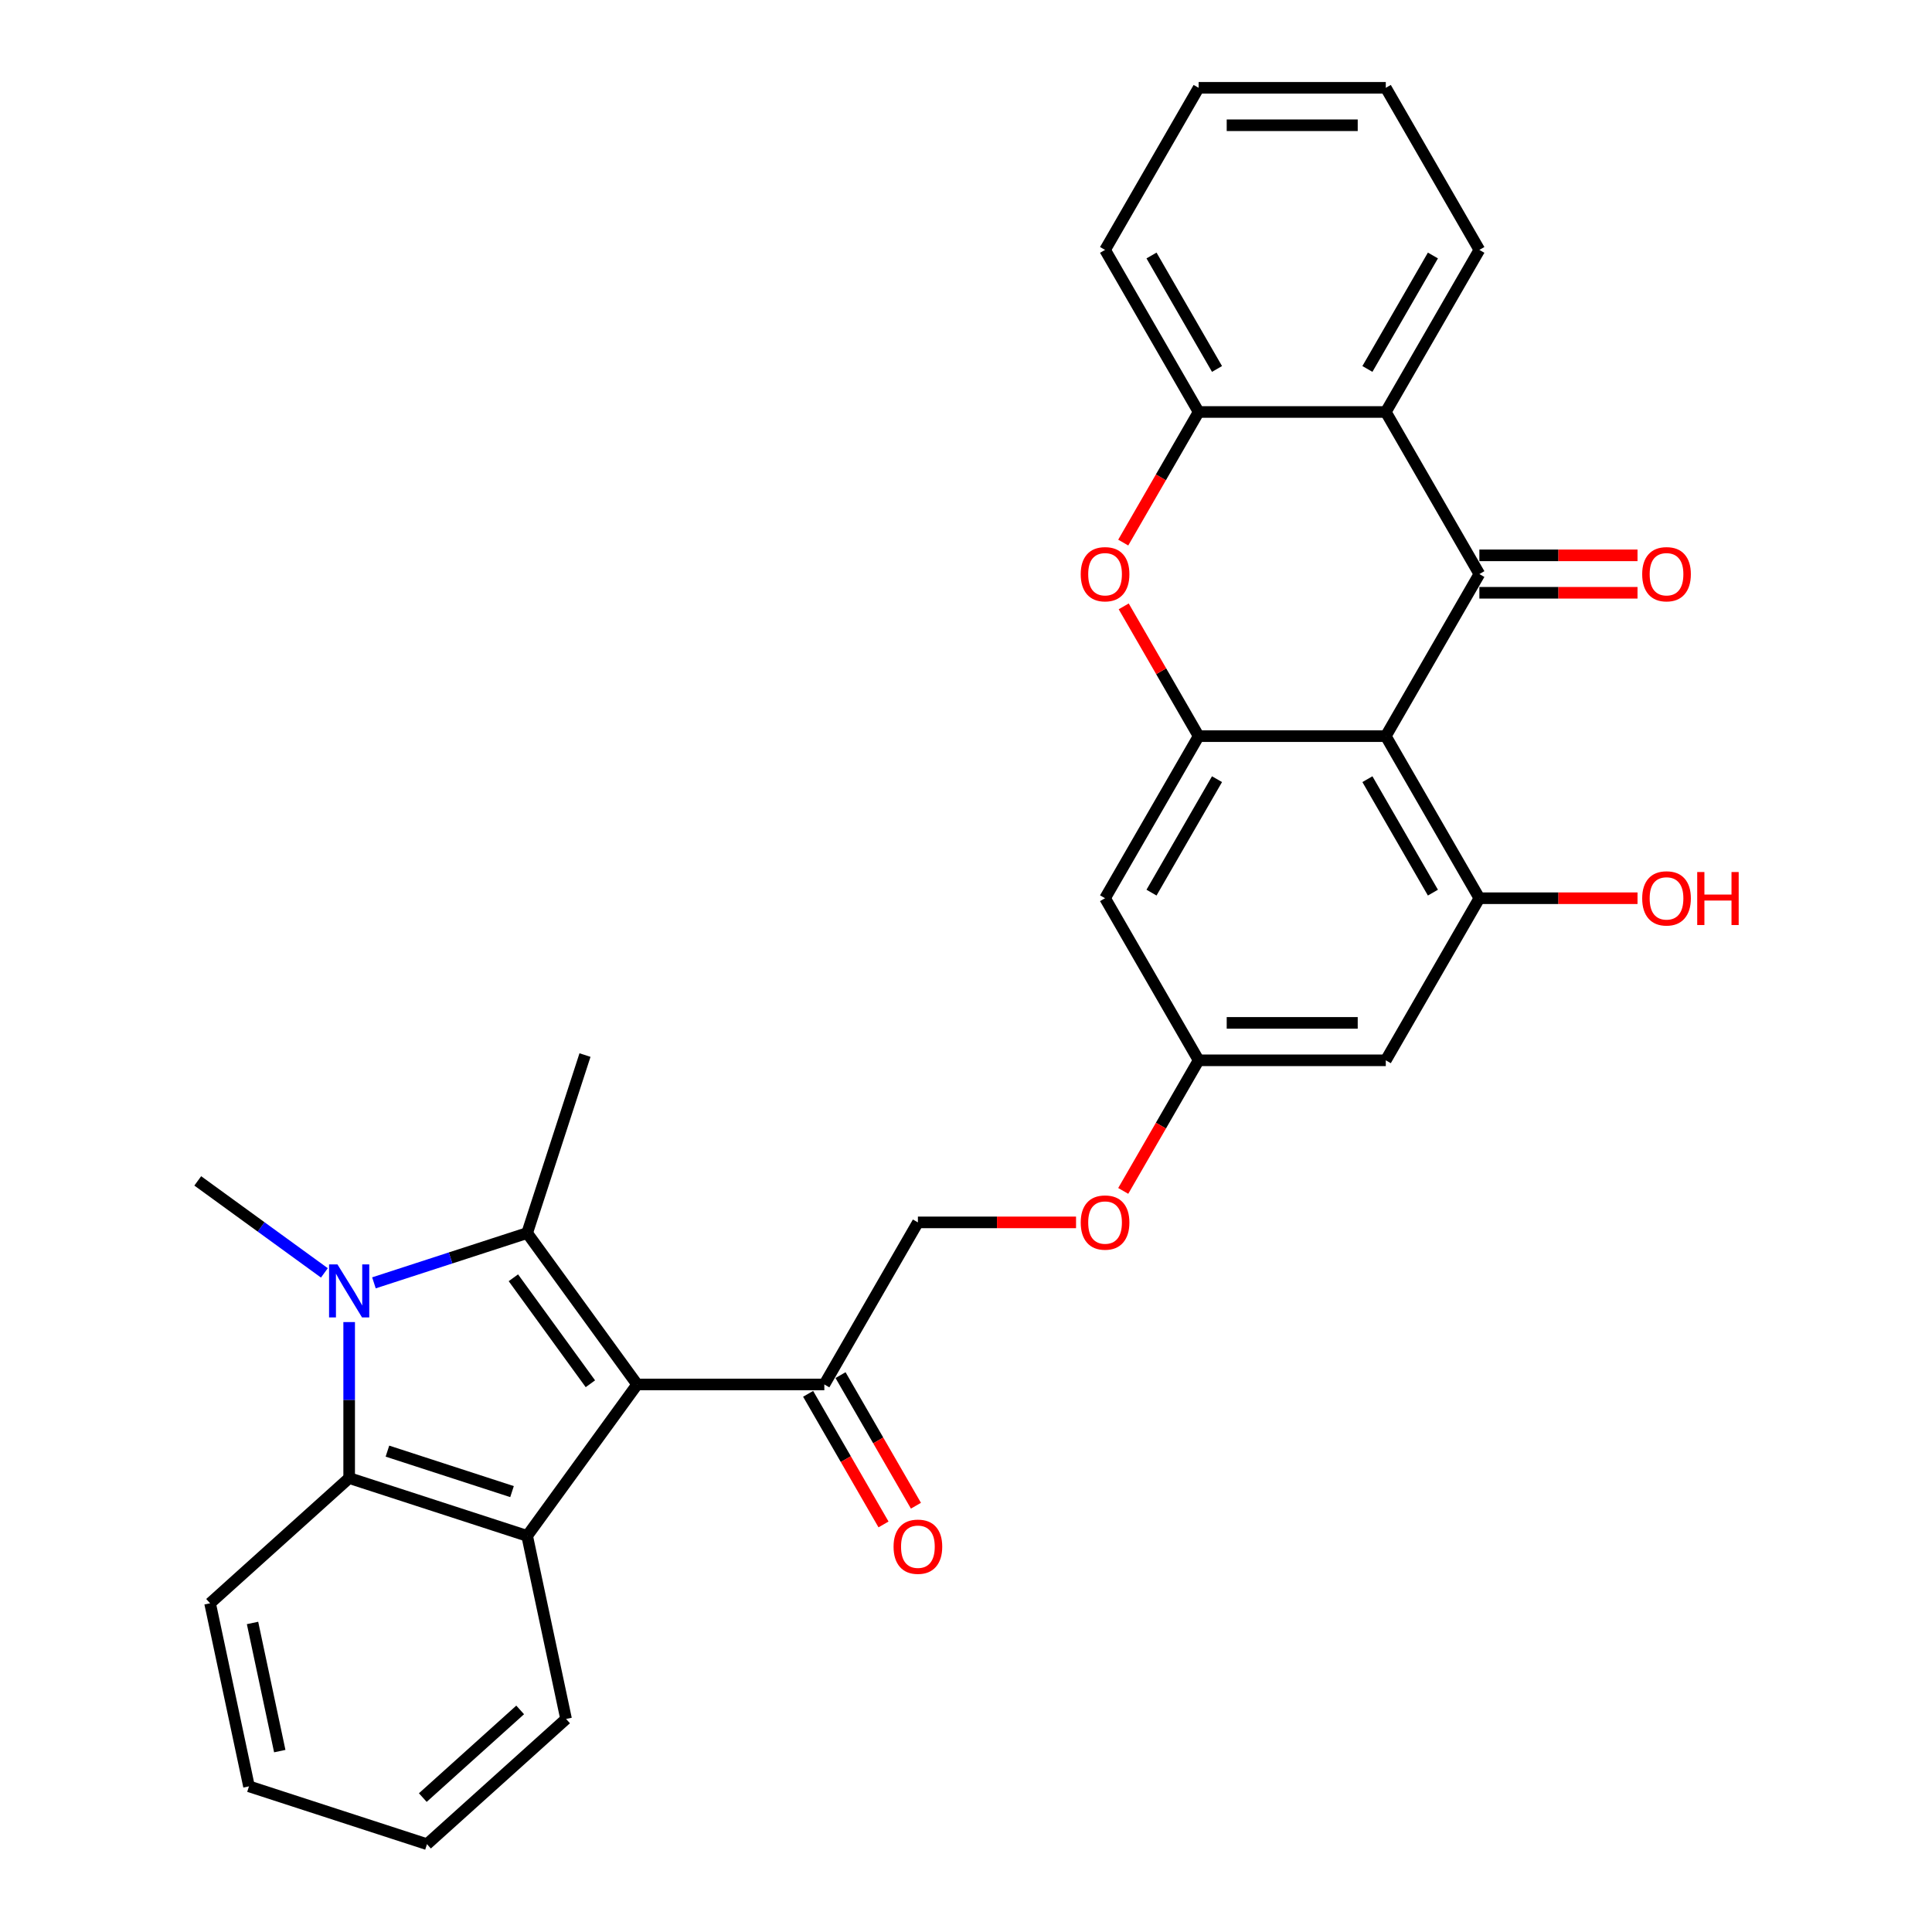 <?xml version='1.0' encoding='iso-8859-1'?>
<svg version='1.1' baseProfile='full'
              xmlns='http://www.w3.org/2000/svg'
                      xmlns:rdkit='http://www.rdkit.org/xml'
                      xmlns:xlink='http://www.w3.org/1999/xlink'
                  xml:space='preserve'
width='1000px' height='1000px' viewBox='0 0 1000 1000'>
<!-- END OF HEADER -->
<rect style='opacity:1.0;fill:#FFFFFF;stroke:none' width='1000' height='1000' x='0' y='0'> </rect>
<path class='bond-0' d='M 329.796,716.6 L 272.857,638.23' style='fill:none;fill-rule:evenodd;stroke:#000000;stroke-width:6px;stroke-linecap:butt;stroke-linejoin:miter;stroke-opacity:1' />
<path class='bond-0' d='M 305.581,716.233 L 265.723,661.373' style='fill:none;fill-rule:evenodd;stroke:#000000;stroke-width:6px;stroke-linecap:butt;stroke-linejoin:miter;stroke-opacity:1' />
<path class='bond-1' d='M 329.796,716.6 L 272.857,794.971' style='fill:none;fill-rule:evenodd;stroke:#000000;stroke-width:6px;stroke-linecap:butt;stroke-linejoin:miter;stroke-opacity:1' />
<path class='bond-2' d='M 329.796,716.6 L 426.668,716.6' style='fill:none;fill-rule:evenodd;stroke:#000000;stroke-width:6px;stroke-linecap:butt;stroke-linejoin:miter;stroke-opacity:1' />
<path class='bond-3' d='M 272.857,638.23 L 233.204,651.113' style='fill:none;fill-rule:evenodd;stroke:#000000;stroke-width:6px;stroke-linecap:butt;stroke-linejoin:miter;stroke-opacity:1' />
<path class='bond-3' d='M 233.204,651.113 L 193.552,663.997' style='fill:none;fill-rule:evenodd;stroke:#0000FF;stroke-width:6px;stroke-linecap:butt;stroke-linejoin:miter;stroke-opacity:1' />
<path class='bond-4' d='M 272.857,638.23 L 302.792,546.099' style='fill:none;fill-rule:evenodd;stroke:#000000;stroke-width:6px;stroke-linecap:butt;stroke-linejoin:miter;stroke-opacity:1' />
<path class='bond-5' d='M 167.901,658.846 L 135.128,635.035' style='fill:none;fill-rule:evenodd;stroke:#0000FF;stroke-width:6px;stroke-linecap:butt;stroke-linejoin:miter;stroke-opacity:1' />
<path class='bond-5' d='M 135.128,635.035 L 102.356,611.225' style='fill:none;fill-rule:evenodd;stroke:#000000;stroke-width:6px;stroke-linecap:butt;stroke-linejoin:miter;stroke-opacity:1' />
<path class='bond-6' d='M 180.726,684.303 L 180.726,724.67' style='fill:none;fill-rule:evenodd;stroke:#0000FF;stroke-width:6px;stroke-linecap:butt;stroke-linejoin:miter;stroke-opacity:1' />
<path class='bond-6' d='M 180.726,724.67 L 180.726,765.036' style='fill:none;fill-rule:evenodd;stroke:#000000;stroke-width:6px;stroke-linecap:butt;stroke-linejoin:miter;stroke-opacity:1' />
<path class='bond-7' d='M 717.283,381.027 L 765.718,464.921' style='fill:none;fill-rule:evenodd;stroke:#000000;stroke-width:6px;stroke-linecap:butt;stroke-linejoin:miter;stroke-opacity:1' />
<path class='bond-7' d='M 707.769,403.299 L 741.674,462.024' style='fill:none;fill-rule:evenodd;stroke:#000000;stroke-width:6px;stroke-linecap:butt;stroke-linejoin:miter;stroke-opacity:1' />
<path class='bond-8' d='M 717.283,381.027 L 765.718,297.134' style='fill:none;fill-rule:evenodd;stroke:#000000;stroke-width:6px;stroke-linecap:butt;stroke-linejoin:miter;stroke-opacity:1' />
<path class='bond-9' d='M 717.283,381.027 L 620.411,381.027' style='fill:none;fill-rule:evenodd;stroke:#000000;stroke-width:6px;stroke-linecap:butt;stroke-linejoin:miter;stroke-opacity:1' />
<path class='bond-10' d='M 765.718,297.134 L 717.283,213.241' style='fill:none;fill-rule:evenodd;stroke:#000000;stroke-width:6px;stroke-linecap:butt;stroke-linejoin:miter;stroke-opacity:1' />
<path class='bond-11' d='M 765.718,306.821 L 806.647,306.821' style='fill:none;fill-rule:evenodd;stroke:#000000;stroke-width:6px;stroke-linecap:butt;stroke-linejoin:miter;stroke-opacity:1' />
<path class='bond-11' d='M 806.647,306.821 L 847.575,306.821' style='fill:none;fill-rule:evenodd;stroke:#FF0000;stroke-width:6px;stroke-linecap:butt;stroke-linejoin:miter;stroke-opacity:1' />
<path class='bond-11' d='M 765.718,287.447 L 806.647,287.447' style='fill:none;fill-rule:evenodd;stroke:#000000;stroke-width:6px;stroke-linecap:butt;stroke-linejoin:miter;stroke-opacity:1' />
<path class='bond-11' d='M 806.647,287.447 L 847.575,287.447' style='fill:none;fill-rule:evenodd;stroke:#FF0000;stroke-width:6px;stroke-linecap:butt;stroke-linejoin:miter;stroke-opacity:1' />
<path class='bond-12' d='M 272.857,794.971 L 180.726,765.036' style='fill:none;fill-rule:evenodd;stroke:#000000;stroke-width:6px;stroke-linecap:butt;stroke-linejoin:miter;stroke-opacity:1' />
<path class='bond-12' d='M 265.024,772.055 L 200.533,751.1' style='fill:none;fill-rule:evenodd;stroke:#000000;stroke-width:6px;stroke-linecap:butt;stroke-linejoin:miter;stroke-opacity:1' />
<path class='bond-13' d='M 272.857,794.971 L 292.997,889.726' style='fill:none;fill-rule:evenodd;stroke:#000000;stroke-width:6px;stroke-linecap:butt;stroke-linejoin:miter;stroke-opacity:1' />
<path class='bond-14' d='M 620.411,381.027 L 571.975,464.921' style='fill:none;fill-rule:evenodd;stroke:#000000;stroke-width:6px;stroke-linecap:butt;stroke-linejoin:miter;stroke-opacity:1' />
<path class='bond-14' d='M 629.924,403.299 L 596.019,462.024' style='fill:none;fill-rule:evenodd;stroke:#000000;stroke-width:6px;stroke-linecap:butt;stroke-linejoin:miter;stroke-opacity:1' />
<path class='bond-15' d='M 620.411,381.027 L 601.02,347.441' style='fill:none;fill-rule:evenodd;stroke:#000000;stroke-width:6px;stroke-linecap:butt;stroke-linejoin:miter;stroke-opacity:1' />
<path class='bond-15' d='M 601.02,347.441 L 581.629,313.854' style='fill:none;fill-rule:evenodd;stroke:#FF0000;stroke-width:6px;stroke-linecap:butt;stroke-linejoin:miter;stroke-opacity:1' />
<path class='bond-16' d='M 180.726,765.036 L 108.737,829.856' style='fill:none;fill-rule:evenodd;stroke:#000000;stroke-width:6px;stroke-linecap:butt;stroke-linejoin:miter;stroke-opacity:1' />
<path class='bond-17' d='M 717.283,213.241 L 765.718,129.348' style='fill:none;fill-rule:evenodd;stroke:#000000;stroke-width:6px;stroke-linecap:butt;stroke-linejoin:miter;stroke-opacity:1' />
<path class='bond-17' d='M 707.769,190.97 L 741.674,132.245' style='fill:none;fill-rule:evenodd;stroke:#000000;stroke-width:6px;stroke-linecap:butt;stroke-linejoin:miter;stroke-opacity:1' />
<path class='bond-18' d='M 717.283,213.241 L 620.411,213.241' style='fill:none;fill-rule:evenodd;stroke:#000000;stroke-width:6px;stroke-linecap:butt;stroke-linejoin:miter;stroke-opacity:1' />
<path class='bond-19' d='M 581.382,280.84 L 600.897,247.041' style='fill:none;fill-rule:evenodd;stroke:#FF0000;stroke-width:6px;stroke-linecap:butt;stroke-linejoin:miter;stroke-opacity:1' />
<path class='bond-19' d='M 600.897,247.041 L 620.411,213.241' style='fill:none;fill-rule:evenodd;stroke:#000000;stroke-width:6px;stroke-linecap:butt;stroke-linejoin:miter;stroke-opacity:1' />
<path class='bond-20' d='M 765.718,464.921 L 717.283,548.814' style='fill:none;fill-rule:evenodd;stroke:#000000;stroke-width:6px;stroke-linecap:butt;stroke-linejoin:miter;stroke-opacity:1' />
<path class='bond-21' d='M 765.718,464.921 L 806.647,464.921' style='fill:none;fill-rule:evenodd;stroke:#000000;stroke-width:6px;stroke-linecap:butt;stroke-linejoin:miter;stroke-opacity:1' />
<path class='bond-21' d='M 806.647,464.921 L 847.575,464.921' style='fill:none;fill-rule:evenodd;stroke:#FF0000;stroke-width:6px;stroke-linecap:butt;stroke-linejoin:miter;stroke-opacity:1' />
<path class='bond-22' d='M 620.411,213.241 L 571.975,129.348' style='fill:none;fill-rule:evenodd;stroke:#000000;stroke-width:6px;stroke-linecap:butt;stroke-linejoin:miter;stroke-opacity:1' />
<path class='bond-22' d='M 629.924,190.97 L 596.019,132.245' style='fill:none;fill-rule:evenodd;stroke:#000000;stroke-width:6px;stroke-linecap:butt;stroke-linejoin:miter;stroke-opacity:1' />
<path class='bond-23' d='M 426.668,716.6 L 475.104,632.707' style='fill:none;fill-rule:evenodd;stroke:#000000;stroke-width:6px;stroke-linecap:butt;stroke-linejoin:miter;stroke-opacity:1' />
<path class='bond-24' d='M 418.279,721.444 L 437.793,755.244' style='fill:none;fill-rule:evenodd;stroke:#000000;stroke-width:6px;stroke-linecap:butt;stroke-linejoin:miter;stroke-opacity:1' />
<path class='bond-24' d='M 437.793,755.244 L 457.307,789.043' style='fill:none;fill-rule:evenodd;stroke:#FF0000;stroke-width:6px;stroke-linecap:butt;stroke-linejoin:miter;stroke-opacity:1' />
<path class='bond-24' d='M 435.057,711.757 L 454.571,745.556' style='fill:none;fill-rule:evenodd;stroke:#000000;stroke-width:6px;stroke-linecap:butt;stroke-linejoin:miter;stroke-opacity:1' />
<path class='bond-24' d='M 454.571,745.556 L 474.086,779.356' style='fill:none;fill-rule:evenodd;stroke:#FF0000;stroke-width:6px;stroke-linecap:butt;stroke-linejoin:miter;stroke-opacity:1' />
<path class='bond-25' d='M 571.975,464.921 L 620.411,548.814' style='fill:none;fill-rule:evenodd;stroke:#000000;stroke-width:6px;stroke-linecap:butt;stroke-linejoin:miter;stroke-opacity:1' />
<path class='bond-26' d='M 717.283,548.814 L 620.411,548.814' style='fill:none;fill-rule:evenodd;stroke:#000000;stroke-width:6px;stroke-linecap:butt;stroke-linejoin:miter;stroke-opacity:1' />
<path class='bond-26' d='M 702.752,529.44 L 634.942,529.44' style='fill:none;fill-rule:evenodd;stroke:#000000;stroke-width:6px;stroke-linecap:butt;stroke-linejoin:miter;stroke-opacity:1' />
<path class='bond-27' d='M 620.411,548.814 L 600.897,582.614' style='fill:none;fill-rule:evenodd;stroke:#000000;stroke-width:6px;stroke-linecap:butt;stroke-linejoin:miter;stroke-opacity:1' />
<path class='bond-27' d='M 600.897,582.614 L 581.382,616.413' style='fill:none;fill-rule:evenodd;stroke:#FF0000;stroke-width:6px;stroke-linecap:butt;stroke-linejoin:miter;stroke-opacity:1' />
<path class='bond-28' d='M 475.104,632.707 L 516.032,632.707' style='fill:none;fill-rule:evenodd;stroke:#000000;stroke-width:6px;stroke-linecap:butt;stroke-linejoin:miter;stroke-opacity:1' />
<path class='bond-28' d='M 516.032,632.707 L 556.96,632.707' style='fill:none;fill-rule:evenodd;stroke:#FF0000;stroke-width:6px;stroke-linecap:butt;stroke-linejoin:miter;stroke-opacity:1' />
<path class='bond-29' d='M 292.997,889.726 L 221.008,954.545' style='fill:none;fill-rule:evenodd;stroke:#000000;stroke-width:6px;stroke-linecap:butt;stroke-linejoin:miter;stroke-opacity:1' />
<path class='bond-29' d='M 269.235,885.051 L 218.842,930.425' style='fill:none;fill-rule:evenodd;stroke:#000000;stroke-width:6px;stroke-linecap:butt;stroke-linejoin:miter;stroke-opacity:1' />
<path class='bond-30' d='M 765.718,129.348 L 717.283,45.455' style='fill:none;fill-rule:evenodd;stroke:#000000;stroke-width:6px;stroke-linecap:butt;stroke-linejoin:miter;stroke-opacity:1' />
<path class='bond-31' d='M 108.737,829.856 L 128.877,924.61' style='fill:none;fill-rule:evenodd;stroke:#000000;stroke-width:6px;stroke-linecap:butt;stroke-linejoin:miter;stroke-opacity:1' />
<path class='bond-31' d='M 130.709,840.041 L 144.807,906.369' style='fill:none;fill-rule:evenodd;stroke:#000000;stroke-width:6px;stroke-linecap:butt;stroke-linejoin:miter;stroke-opacity:1' />
<path class='bond-32' d='M 571.975,129.348 L 620.411,45.455' style='fill:none;fill-rule:evenodd;stroke:#000000;stroke-width:6px;stroke-linecap:butt;stroke-linejoin:miter;stroke-opacity:1' />
<path class='bond-33' d='M 221.008,954.545 L 128.877,924.61' style='fill:none;fill-rule:evenodd;stroke:#000000;stroke-width:6px;stroke-linecap:butt;stroke-linejoin:miter;stroke-opacity:1' />
<path class='bond-34' d='M 717.283,45.455 L 620.411,45.455' style='fill:none;fill-rule:evenodd;stroke:#000000;stroke-width:6px;stroke-linecap:butt;stroke-linejoin:miter;stroke-opacity:1' />
<path class='bond-34' d='M 702.752,64.829 L 634.942,64.829' style='fill:none;fill-rule:evenodd;stroke:#000000;stroke-width:6px;stroke-linecap:butt;stroke-linejoin:miter;stroke-opacity:1' />
<path  class='atom-2' d='M 174.662 654.448
L 183.652 668.978
Q 184.543 670.412, 185.977 673.008
Q 187.41 675.604, 187.488 675.759
L 187.488 654.448
L 191.13 654.448
L 191.13 681.882
L 187.372 681.882
L 177.723 665.995
Q 176.6 664.135, 175.398 662.004
Q 174.236 659.872, 173.887 659.214
L 173.887 681.882
L 170.322 681.882
L 170.322 654.448
L 174.662 654.448
' fill='#0000FF'/>
<path  class='atom-9' d='M 559.382 297.212
Q 559.382 290.624, 562.637 286.943
Q 565.892 283.262, 571.975 283.262
Q 578.059 283.262, 581.314 286.943
Q 584.569 290.624, 584.569 297.212
Q 584.569 303.876, 581.275 307.674
Q 577.981 311.432, 571.975 311.432
Q 565.93 311.432, 562.637 307.674
Q 559.382 303.915, 559.382 297.212
M 571.975 308.333
Q 576.16 308.333, 578.407 305.543
Q 580.694 302.714, 580.694 297.212
Q 580.694 291.826, 578.407 289.113
Q 576.16 286.362, 571.975 286.362
Q 567.79 286.362, 565.504 289.075
Q 563.257 291.787, 563.257 297.212
Q 563.257 302.753, 565.504 305.543
Q 567.79 308.333, 571.975 308.333
' fill='#FF0000'/>
<path  class='atom-16' d='M 849.997 297.212
Q 849.997 290.624, 853.251 286.943
Q 856.506 283.262, 862.59 283.262
Q 868.673 283.262, 871.928 286.943
Q 875.183 290.624, 875.183 297.212
Q 875.183 303.876, 871.89 307.674
Q 868.596 311.432, 862.59 311.432
Q 856.545 311.432, 853.251 307.674
Q 849.997 303.915, 849.997 297.212
M 862.59 308.333
Q 866.775 308.333, 869.022 305.543
Q 871.308 302.714, 871.308 297.212
Q 871.308 291.826, 869.022 289.113
Q 866.775 286.362, 862.59 286.362
Q 858.405 286.362, 856.119 289.075
Q 853.871 291.787, 853.871 297.212
Q 853.871 302.753, 856.119 305.543
Q 858.405 308.333, 862.59 308.333
' fill='#FF0000'/>
<path  class='atom-18' d='M 462.51 800.571
Q 462.51 793.984, 465.765 790.303
Q 469.02 786.622, 475.104 786.622
Q 481.187 786.622, 484.442 790.303
Q 487.697 793.984, 487.697 800.571
Q 487.697 807.236, 484.403 811.033
Q 481.11 814.792, 475.104 814.792
Q 469.059 814.792, 465.765 811.033
Q 462.51 807.275, 462.51 800.571
M 475.104 811.692
Q 479.288 811.692, 481.536 808.902
Q 483.822 806.073, 483.822 800.571
Q 483.822 795.185, 481.536 792.473
Q 479.288 789.721, 475.104 789.721
Q 470.919 789.721, 468.633 792.434
Q 466.385 795.146, 466.385 800.571
Q 466.385 806.112, 468.633 808.902
Q 470.919 811.692, 475.104 811.692
' fill='#FF0000'/>
<path  class='atom-19' d='M 559.382 632.785
Q 559.382 626.197, 562.637 622.516
Q 565.892 618.835, 571.975 618.835
Q 578.059 618.835, 581.314 622.516
Q 584.569 626.197, 584.569 632.785
Q 584.569 639.449, 581.275 643.247
Q 577.981 647.005, 571.975 647.005
Q 565.93 647.005, 562.637 643.247
Q 559.382 639.488, 559.382 632.785
M 571.975 643.905
Q 576.16 643.905, 578.407 641.116
Q 580.694 638.287, 580.694 632.785
Q 580.694 627.399, 578.407 624.686
Q 576.16 621.935, 571.975 621.935
Q 567.79 621.935, 565.504 624.647
Q 563.257 627.36, 563.257 632.785
Q 563.257 638.326, 565.504 641.116
Q 567.79 643.905, 571.975 643.905
' fill='#FF0000'/>
<path  class='atom-20' d='M 849.997 464.998
Q 849.997 458.411, 853.251 454.73
Q 856.506 451.049, 862.59 451.049
Q 868.673 451.049, 871.928 454.73
Q 875.183 458.411, 875.183 464.998
Q 875.183 471.663, 871.89 475.46
Q 868.596 479.219, 862.59 479.219
Q 856.545 479.219, 853.251 475.46
Q 849.997 471.702, 849.997 464.998
M 862.59 476.119
Q 866.775 476.119, 869.022 473.329
Q 871.308 470.5, 871.308 464.998
Q 871.308 459.612, 869.022 456.9
Q 866.775 454.149, 862.59 454.149
Q 858.405 454.149, 856.119 456.861
Q 853.871 459.573, 853.871 464.998
Q 853.871 470.539, 856.119 473.329
Q 858.405 476.119, 862.59 476.119
' fill='#FF0000'/>
<path  class='atom-20' d='M 878.477 451.359
L 882.197 451.359
L 882.197 463.022
L 896.224 463.022
L 896.224 451.359
L 899.944 451.359
L 899.944 478.793
L 896.224 478.793
L 896.224 466.122
L 882.197 466.122
L 882.197 478.793
L 878.477 478.793
L 878.477 451.359
' fill='#FF0000'/>
</svg>

